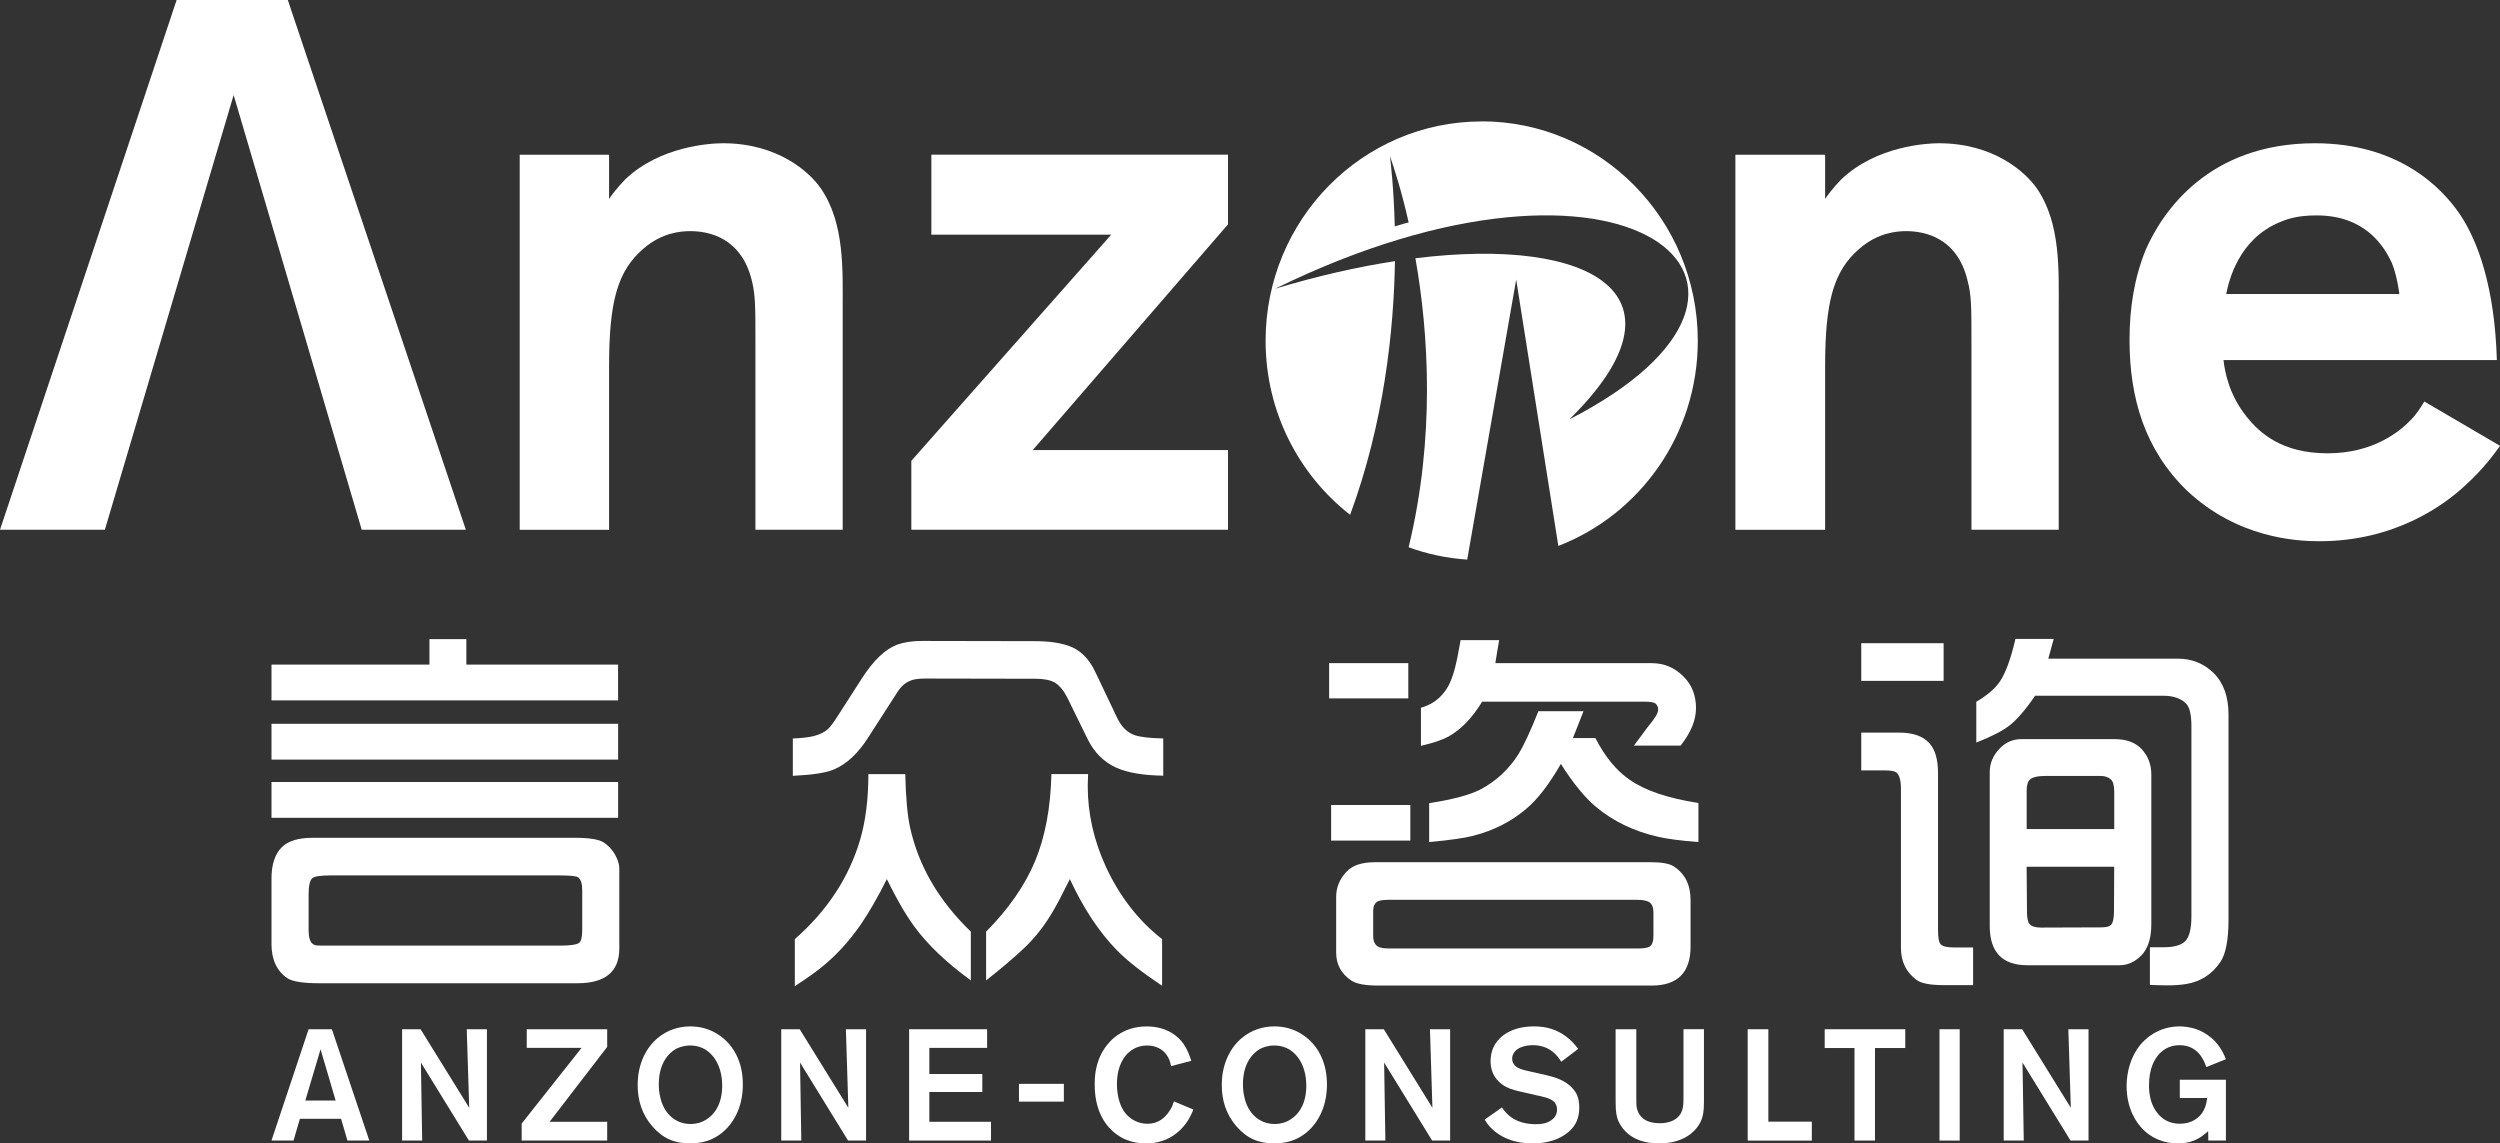 <svg width="129" height="59" viewBox="0 0 129 59" fill="none" xmlns="http://www.w3.org/2000/svg">
<rect x="0" y="0" width="129" height="59" fill="#333333" stroke="none"/>
<g id="&#232;&#181;&#132;&#230;&#186;&#144; 1 1" clip-path="url(#clip0_25_42)">
<g id="&#229;&#155;&#190;&#229;&#177;&#130; 1">
<g id="Group">
<g id="Group_2">
<g id="Group_3">
<path id="Vector" d="M14.009 36.142V34.293H22.16V32.98H24.064V34.293H31.893V36.142H14.008H14.009ZM14.009 39.196V37.349H31.895V39.196H14.009ZM14.009 42.2V40.352H31.895V42.2H14.009ZM14.009 48.701V45.341C14.009 44.612 14.184 44.073 14.537 43.722C14.862 43.392 15.396 43.23 16.14 43.23H29.659C30.404 43.23 30.901 43.309 31.149 43.47C31.425 43.653 31.639 43.897 31.791 44.204C31.901 44.429 31.956 44.633 31.956 44.814V48.941C31.956 50.138 31.234 50.736 29.793 50.736H16.48C15.639 50.736 15.088 50.648 14.824 50.473C14.28 50.102 14.008 49.511 14.008 48.699L14.009 48.701ZM17.04 48.794H28.895C29.426 48.794 29.757 48.746 29.888 48.647C29.991 48.563 30.043 48.343 30.043 47.986V45.937C30.043 45.6 29.975 45.381 29.837 45.275C29.749 45.206 29.432 45.172 28.896 45.172H17.041C16.531 45.172 16.221 45.22 16.111 45.318C15.986 45.431 15.924 45.711 15.924 46.158V47.986C15.924 48.357 15.992 48.594 16.129 48.699C16.192 48.749 16.261 48.777 16.337 48.784C16.414 48.791 16.647 48.794 17.04 48.794Z" fill="white"/>
<path id="Vector_2" d="M40.91 40.037V38.105C41.337 38.09 41.689 38.052 41.965 37.988C42.301 37.903 42.557 37.779 42.728 37.611C42.853 37.499 43.023 37.273 43.237 36.929L44.479 34.996C45.072 34.072 45.679 33.495 46.298 33.263C46.651 33.137 47.074 33.073 47.571 33.073L53.394 33.084C54.105 33.084 54.687 33.165 55.142 33.325C55.727 33.528 56.183 33.97 56.506 34.649L57.646 37.043C57.866 37.504 58.169 37.803 58.555 37.936C58.846 38.033 59.334 38.09 60.023 38.104V40.025C58.989 40.009 58.182 39.873 57.604 39.614C56.955 39.32 56.462 38.829 56.125 38.144L55.07 35.991C54.89 35.633 54.675 35.378 54.429 35.222C54.201 35.091 53.869 35.024 53.435 35.024L47.755 35.013C47.389 35.013 47.124 35.051 46.959 35.129C46.703 35.234 46.489 35.423 46.317 35.696L44.776 38.09C44.265 38.888 43.68 39.429 43.018 39.709C42.632 39.876 41.929 39.983 40.908 40.033L40.91 40.037ZM41.013 50.886V48.459C42.688 46.988 43.811 45.276 44.384 43.324C44.667 42.359 44.808 41.232 44.808 39.944H46.712C46.739 41.155 46.822 42.07 46.96 42.696C47.396 44.682 48.439 46.475 50.095 48.072V50.59C48.841 49.675 47.867 48.747 47.178 47.807C46.737 47.206 46.264 46.391 45.761 45.361C45.286 46.313 44.835 47.094 44.415 47.704C43.807 48.58 43.142 49.305 42.419 49.887C42.123 50.133 41.655 50.466 41.013 50.886ZM50.883 50.59V48.072C52.033 46.916 52.873 45.708 53.406 44.447C53.928 43.193 54.212 41.692 54.253 39.942H56.145C56.132 40.222 56.127 40.427 56.127 40.562C56.127 41.97 56.436 43.352 57.057 44.71C57.769 46.251 58.737 47.5 59.964 48.459V50.865C58.929 50.177 58.152 49.566 57.626 49.027C56.709 48.087 55.902 46.866 55.205 45.361C54.8 46.18 54.505 46.736 54.327 47.032C53.906 47.752 53.413 48.383 52.846 48.922C52.331 49.41 51.674 49.968 50.883 50.59Z" fill="white"/>
<path id="Vector_3" d="M68.584 36.036V34.218H72.669V36.036H68.584ZM68.686 43.376V41.538H72.773V43.376H68.686ZM70.92 44.489H85.164C85.749 44.489 86.153 44.563 86.374 44.71C86.947 45.088 87.233 45.662 87.233 46.432V48.839C87.233 50.183 86.564 50.855 85.227 50.855H71.118C70.456 50.855 69.998 50.772 69.741 50.604C69.21 50.253 68.946 49.77 68.946 49.155V46.278C68.946 45.788 69.125 45.354 69.484 44.976C69.787 44.653 70.267 44.492 70.922 44.492L70.92 44.489ZM71.696 48.942H84.533C84.876 48.942 85.094 48.892 85.184 48.794C85.273 48.697 85.317 48.528 85.317 48.289V47.071C85.317 46.826 85.253 46.66 85.122 46.567C85.004 46.477 84.781 46.43 84.449 46.43H71.694C71.391 46.43 71.187 46.458 71.084 46.515C70.93 46.607 70.856 46.767 70.856 46.999V48.289C70.856 48.557 70.936 48.737 71.092 48.837C71.203 48.906 71.403 48.942 71.693 48.942H71.696ZM73.321 38.482V36.518C73.871 36.371 74.31 36.053 74.635 35.563C74.863 35.221 75.048 34.687 75.193 33.966C75.22 33.842 75.28 33.529 75.368 33.032H77.356L77.252 33.642L77.16 34.218H85.219C85.867 34.218 86.418 34.45 86.873 34.913C87.301 35.34 87.514 35.884 87.514 36.54C87.514 37.157 87.25 37.801 86.719 38.473H84.31C84.504 38.221 84.643 38.031 84.734 37.905C84.878 37.703 84.985 37.56 85.055 37.475C85.392 37.076 85.562 36.789 85.562 36.615C85.562 36.482 85.513 36.376 85.418 36.298C85.341 36.236 85.145 36.205 84.827 36.205H76.479C75.969 37.045 75.387 37.648 74.732 38.011C74.429 38.178 73.959 38.337 73.326 38.484L73.321 38.482ZM73.745 43.449V41.443C74.978 41.253 75.874 41.013 76.425 40.718C77.216 40.291 77.854 39.697 78.339 38.933C78.613 38.499 78.962 37.753 79.382 36.697H81.71C81.523 37.179 81.341 37.642 81.162 38.083H82.321C82.818 39.049 83.406 39.767 84.09 40.236C84.89 40.795 86.073 41.194 87.638 41.433V43.449C86.721 43.38 86.028 43.288 85.559 43.178C84.317 42.898 83.25 42.383 82.351 41.633C81.78 41.156 81.176 40.419 80.541 39.417C79.933 40.474 79.338 41.248 78.751 41.738C77.987 42.39 77.08 42.851 76.03 43.124C75.582 43.243 74.82 43.352 73.745 43.449Z" fill="white"/>
<path id="Vector_4" d="M96.041 35.133V33.189H100.291V35.133H96.041ZM96.041 39.754V37.802H97.994C98.698 37.802 99.214 37.98 99.546 38.337C99.849 38.665 100.002 39.184 100.002 39.89V47.987C100.002 48.386 100.046 48.631 100.135 48.721C100.238 48.834 100.466 48.889 100.819 48.889H101.812V50.832H100.271C99.595 50.832 99.132 50.741 98.884 50.559C98.353 50.16 98.089 49.613 98.089 48.922V40.719C98.089 40.265 98.009 39.978 97.851 39.859C97.754 39.788 97.557 39.754 97.262 39.754H96.042H96.041ZM101.977 38.315V36.214C102.549 35.872 102.952 35.525 103.189 35.174C103.49 34.728 103.761 33.991 103.996 32.97H105.971L105.692 33.987H112.384C113.102 33.987 113.712 34.233 114.215 34.721C114.732 35.226 114.991 35.944 114.991 36.876V47.452C114.991 48.502 114.85 49.233 114.567 49.647C114.139 50.271 113.562 50.644 112.828 50.772C112.519 50.825 112.149 50.851 111.721 50.844L110.935 50.824V48.88H111.619C112.168 48.88 112.549 48.776 112.757 48.566C112.97 48.35 113.077 47.925 113.077 47.296V37.477C113.077 36.888 112.988 36.499 112.81 36.312C112.541 36.039 112.148 35.901 111.631 35.901H105.01C104.513 36.63 104.065 37.147 103.665 37.454C103.306 37.727 102.743 38.014 101.979 38.316L101.977 38.315ZM102.67 47.756V39.838C102.67 39.384 102.842 38.976 103.187 38.62C103.497 38.297 103.87 38.139 104.304 38.139H109.104C109.711 38.139 110.177 38.306 110.499 38.643C110.836 38.999 111.008 39.441 111.008 39.966V47.695C111.008 48.417 110.834 48.953 110.49 49.302C110.159 49.639 109.783 49.806 109.362 49.806H104.615C103.311 49.806 102.663 49.124 102.67 47.757V47.756ZM104.574 42.779H109.095V40.856C109.095 40.535 109.036 40.32 108.918 40.217C108.787 40.096 108.605 40.037 108.37 40.037H105.598C105.159 40.037 104.872 40.099 104.739 40.227C104.629 40.332 104.576 40.521 104.576 40.794V42.779H104.574ZM109.095 44.722H104.574L104.593 47.127C104.6 47.395 104.642 47.574 104.717 47.673C104.819 47.799 105.016 47.863 105.306 47.863L108.42 47.852C108.668 47.852 108.833 47.813 108.916 47.737C109.027 47.631 109.082 47.395 109.082 47.021L109.093 44.722H109.095Z" fill="white"/>
</g>
<g id="Group_4">
<path id="Vector_5" d="M17.928 58.853L17.6 57.73H15.475L15.146 58.853H14.008L15.924 53.109H17.125L19.056 58.853H17.926H17.928ZM16.541 54.142L15.755 56.787H17.319L16.541 54.142Z" fill="white"/>
<path id="Vector_6" d="M24.197 58.853L21.719 54.827L21.784 58.853H20.749V53.109H21.702L24.212 57.162L24.084 53.109H25.126V58.853H24.195H24.197Z" fill="white"/>
<path id="Vector_7" d="M26.918 58.853V57.976L30.009 54.07H27.18V53.109H31.331V54.02L28.359 57.884H31.331V58.853H26.916H26.918Z" fill="white"/>
<path id="Vector_8" d="M37.546 58.178C37.418 58.316 37.088 58.651 36.583 58.838C36.407 58.903 36.077 59 35.597 59C34.796 59 34.187 58.732 33.657 58.114C33.128 57.502 32.904 56.787 32.904 55.989C32.904 55.801 32.912 55.364 33.072 54.875C33.441 53.726 34.41 52.962 35.621 52.962C36.71 52.962 37.36 53.565 37.624 53.873C37.922 54.215 38.339 54.883 38.33 55.98C38.33 56.338 38.289 57.355 37.544 58.178H37.546ZM36.93 54.704C36.632 54.217 36.183 53.947 35.614 53.947C35.262 53.947 35.005 54.061 34.893 54.116C34.491 54.337 33.994 54.875 33.994 55.948C33.994 56.169 34.003 57.226 34.796 57.753C35.141 57.983 35.485 57.998 35.63 57.998C35.742 57.998 35.999 57.989 36.28 57.86C36.695 57.663 37.241 57.176 37.265 56.093C37.273 55.621 37.185 55.117 36.93 54.702V54.704Z" fill="white"/>
<path id="Vector_9" d="M43.76 58.853L41.282 54.827L41.347 58.853H40.312V53.109H41.265L43.775 57.162L43.648 53.109H44.689V58.853H43.758H43.76Z" fill="white"/>
<path id="Vector_10" d="M46.911 58.853V53.109H50.935V54.07H47.954V55.419H50.687V56.347H47.954V57.884H51.136V58.853H46.913H46.911Z" fill="white"/>
<path id="Vector_11" d="M52.579 56.844V55.927H54.895V56.844H52.579Z" fill="white"/>
<path id="Vector_12" d="M61.15 58.024C60.886 58.366 60.268 59.002 59.13 59.002C58.938 59.002 58.48 58.984 57.992 58.758C57.35 58.449 56.486 57.668 56.486 55.966C56.486 55.659 56.486 54.837 57.007 54.08C57.277 53.681 57.927 52.964 59.171 52.964C60.251 52.964 60.822 53.51 61.078 53.874C61.262 54.151 61.376 54.436 61.471 54.738L60.422 55.013C60.413 54.94 60.381 54.752 60.277 54.558C60.061 54.151 59.636 53.94 59.188 53.949C58.866 53.949 58.642 54.045 58.531 54.104C58.114 54.315 57.634 54.869 57.634 55.942C57.634 56.105 57.643 56.789 57.97 57.302C58.082 57.473 58.218 57.618 58.378 57.725C58.713 57.96 59.052 57.986 59.205 57.986C59.644 57.986 59.974 57.806 60.245 57.466C60.357 57.328 60.445 57.157 60.471 57.115C60.502 57.042 60.525 56.977 60.575 56.832L61.577 57.253C61.456 57.547 61.346 57.773 61.152 58.026L61.15 58.024Z" fill="white"/>
<path id="Vector_13" d="M67.686 58.178C67.558 58.316 67.228 58.651 66.722 58.838C66.547 58.903 66.217 59 65.737 59C64.936 59 64.327 58.732 63.797 58.114C63.268 57.502 63.044 56.787 63.044 55.989C63.044 55.801 63.052 55.364 63.212 54.875C63.581 53.726 64.549 52.962 65.761 52.962C66.85 52.962 67.5 53.565 67.764 53.873C68.062 54.215 68.478 54.883 68.47 55.98C68.47 56.338 68.429 57.355 67.684 58.178H67.686ZM67.07 54.704C66.772 54.217 66.323 53.947 65.754 53.947C65.402 53.947 65.145 54.061 65.033 54.116C64.633 54.337 64.136 54.875 64.136 55.948C64.136 56.169 64.143 57.226 64.936 57.753C65.281 57.983 65.625 57.998 65.77 57.998C65.882 57.998 66.139 57.989 66.42 57.86C66.835 57.663 67.381 57.176 67.405 56.093C67.413 55.621 67.325 55.117 67.07 54.702V54.704Z" fill="white"/>
<path id="Vector_14" d="M73.898 58.853L71.421 54.827L71.485 58.853H70.451V53.109H71.404L73.913 57.162L73.786 53.109H74.827V58.853H73.896H73.898Z" fill="white"/>
<path id="Vector_15" d="M80.936 58.406C80.253 58.993 79.34 59 79.084 59C78.749 59 77.665 58.983 76.881 58.145C76.786 58.04 76.682 57.901 76.61 57.77L77.5 57.145C77.749 57.52 78.213 58.008 79.255 58.008C79.304 58.008 79.503 58.008 79.671 57.967C79.792 57.943 80.344 57.787 80.344 57.25C80.344 57.195 80.335 57.039 80.24 56.91C80.047 56.649 79.535 56.575 79.255 56.511L78.581 56.355C78.291 56.291 77.98 56.226 77.723 56.087C77.459 55.949 76.913 55.583 76.913 54.752C76.913 54.624 76.93 54.248 77.131 53.907C77.388 53.467 78.004 52.962 79.151 52.962C79.656 52.962 80.648 53.045 81.434 54.125L80.561 54.785C80.385 54.5 79.983 53.931 79.095 53.931C79.04 53.931 78.326 53.923 78.092 54.37C78.043 54.46 78.028 54.541 78.028 54.631C78.028 54.73 78.052 54.811 78.101 54.892C78.237 55.129 78.548 55.201 79.069 55.315L79.654 55.445C80.192 55.568 80.784 55.73 81.16 56.177C81.32 56.355 81.49 56.616 81.49 57.145C81.49 57.673 81.331 58.064 80.938 58.406H80.936Z" fill="white"/>
<path id="Vector_16" d="M87.831 57.682C87.647 58.261 86.999 59 85.612 59C84.946 59 84.281 58.838 83.817 58.316C83.743 58.243 83.553 58.008 83.454 57.697C83.366 57.404 83.366 57.136 83.366 56.526V53.109H84.433V56.64C84.433 56.98 84.433 57.103 84.487 57.274C84.591 57.614 84.895 57.958 85.649 57.958C85.785 57.958 86.563 57.958 86.794 57.307C86.859 57.119 86.868 56.967 86.868 56.581V53.107H87.924V56.419C87.924 57.079 87.933 57.354 87.829 57.68L87.831 57.682Z" fill="white"/>
<path id="Vector_17" d="M90.18 58.853V53.109H91.247V57.877H93.49V58.855H90.18V58.853Z" fill="white"/>
<path id="Vector_18" d="M96.749 54.078V58.853H95.692V54.078H94.154V53.109H98.312V54.078H96.749Z" fill="white"/>
<path id="Vector_19" d="M100.078 58.853V53.109H101.12V58.853H100.078Z" fill="white"/>
<path id="Vector_20" d="M106.839 58.853L104.361 54.827L104.426 58.853H103.391V53.109H104.344L106.854 57.162L106.727 53.109H107.768V58.853H106.837H106.839Z" fill="white"/>
<path id="Vector_21" d="M113.95 58.853L113.941 58.366C113.485 58.796 113.019 59 112.386 59C112.042 59 111.256 58.95 110.576 58.275C110.246 57.941 109.733 57.226 109.733 56.039C109.733 55.307 109.949 54.541 110.399 53.964C110.656 53.638 111.329 52.962 112.475 52.962C112.635 52.962 112.995 52.98 113.405 53.133C113.775 53.28 114.486 53.662 114.855 54.654L113.846 55.061C113.751 54.785 113.453 53.931 112.468 53.931C112.274 53.931 111.826 53.964 111.45 54.346C111.178 54.63 110.889 55.118 110.889 56.006C110.889 56.241 110.889 57.103 111.539 57.658C111.819 57.893 112.131 57.984 112.493 57.984C113.053 57.984 113.55 57.708 113.768 57.171C113.815 57.057 113.856 56.918 113.889 56.658H112.478V55.713H114.857V58.853H113.952H113.95Z" fill="white"/>
</g>
</g>
<path id="Vector_22" d="M14.851 0H9.114L0 27.336H5.411L12.056 4.903L18.665 27.336H24.038L14.851 0Z" fill="white"/>
<path id="Vector_23" d="M42.376 9.752C41.777 8.867 40.125 7.392 37.31 7.392C36.657 7.392 34.06 7.539 32.264 9.254C31.883 9.641 31.501 10.139 31.428 10.268V7.983H26.817V27.338H31.428V18.932C31.428 15.596 31.845 13.974 33.225 12.811C34.169 12.001 35.131 11.927 35.621 11.927C36.547 11.927 38.253 12.239 38.798 14.489C38.98 15.207 38.98 15.945 38.98 17.457V27.336H43.482V15.945C43.482 13.972 43.591 11.54 42.374 9.752H42.376Z" fill="white"/>
<path id="Vector_24" d="M63.365 7.981H48.059V12.11H57.338L47.025 23.778V27.335H63.365V23.225H53.288L63.365 11.575V7.979V7.981Z" fill="white"/>
<path id="Vector_25" d="M105.125 9.752C104.508 8.867 102.874 7.392 100.041 7.392C99.406 7.392 96.81 7.539 95.011 9.254C94.63 9.641 94.249 10.139 94.176 10.268V7.983H89.546V27.338H94.176V18.932C94.176 15.596 94.593 13.974 95.972 12.811C96.917 12.001 97.878 11.927 98.368 11.927C99.277 11.927 101.001 12.239 101.528 14.489C101.727 15.207 101.727 15.945 101.727 17.457V27.336H106.23V15.945C106.23 13.972 106.338 11.54 105.122 9.752H105.125Z" fill="white"/>
<path id="Vector_26" d="M125.097 20.718C124.843 21.141 124.607 21.456 124.462 21.603C123.844 22.266 122.464 23.391 120.104 23.391C117.744 23.391 116.601 22.34 115.947 21.528C115.003 20.367 114.804 19.169 114.731 18.579H128.838C128.729 14.819 127.858 12.459 126.968 11.115C125.988 9.64 123.737 7.392 119.452 7.392C113.933 7.392 111.572 10.949 110.72 12.886C110.121 14.361 109.884 15.909 109.884 17.55C109.884 20.554 110.683 23.227 112.862 25.329C115.459 27.761 118.472 27.927 119.689 27.927C123.611 27.927 126.17 26.029 127.242 25.015C128.168 24.166 128.695 23.429 129.003 23.005L125.1 20.72L125.097 20.718ZM117.635 11.466C118.016 11.3 118.544 11.115 119.541 11.115C122.01 11.115 123.009 12.663 123.426 13.585C123.698 14.249 123.807 15.171 123.807 15.171H114.873C115.001 14.527 115.491 12.35 117.633 11.466H117.635Z" fill="white"/>
<path id="Vector_27" d="M76.455 6.266C70.297 6.266 65.305 11.334 65.305 17.586C65.305 21.243 67.015 24.494 69.666 26.564C71.432 21.78 71.922 16.988 71.98 13.475C70.049 13.772 67.964 14.243 65.793 14.9C83.939 5.994 94.535 14.68 80.978 21.641C87.465 15.268 82.237 12.188 73.035 13.326C73.716 17.18 74.063 22.553 72.685 28.238C73.639 28.587 74.653 28.805 75.708 28.875L78.235 14.425L80.41 28.169C84.616 26.549 87.606 22.421 87.606 17.583C87.606 11.331 82.613 6.262 76.455 6.262V6.266ZM71.97 11.681C71.921 9.69 71.754 8.358 71.722 8.054C71.955 8.729 72.336 9.909 72.686 11.479C72.453 11.529 72.22 11.614 71.972 11.681H71.97Z" fill="white"/>
</g>
</g>
</g>
<defs>
<clipPath id="clip0_25_42">
<rect width="129" height="59" fill="white"/>
</clipPath>
</defs>
</svg>
